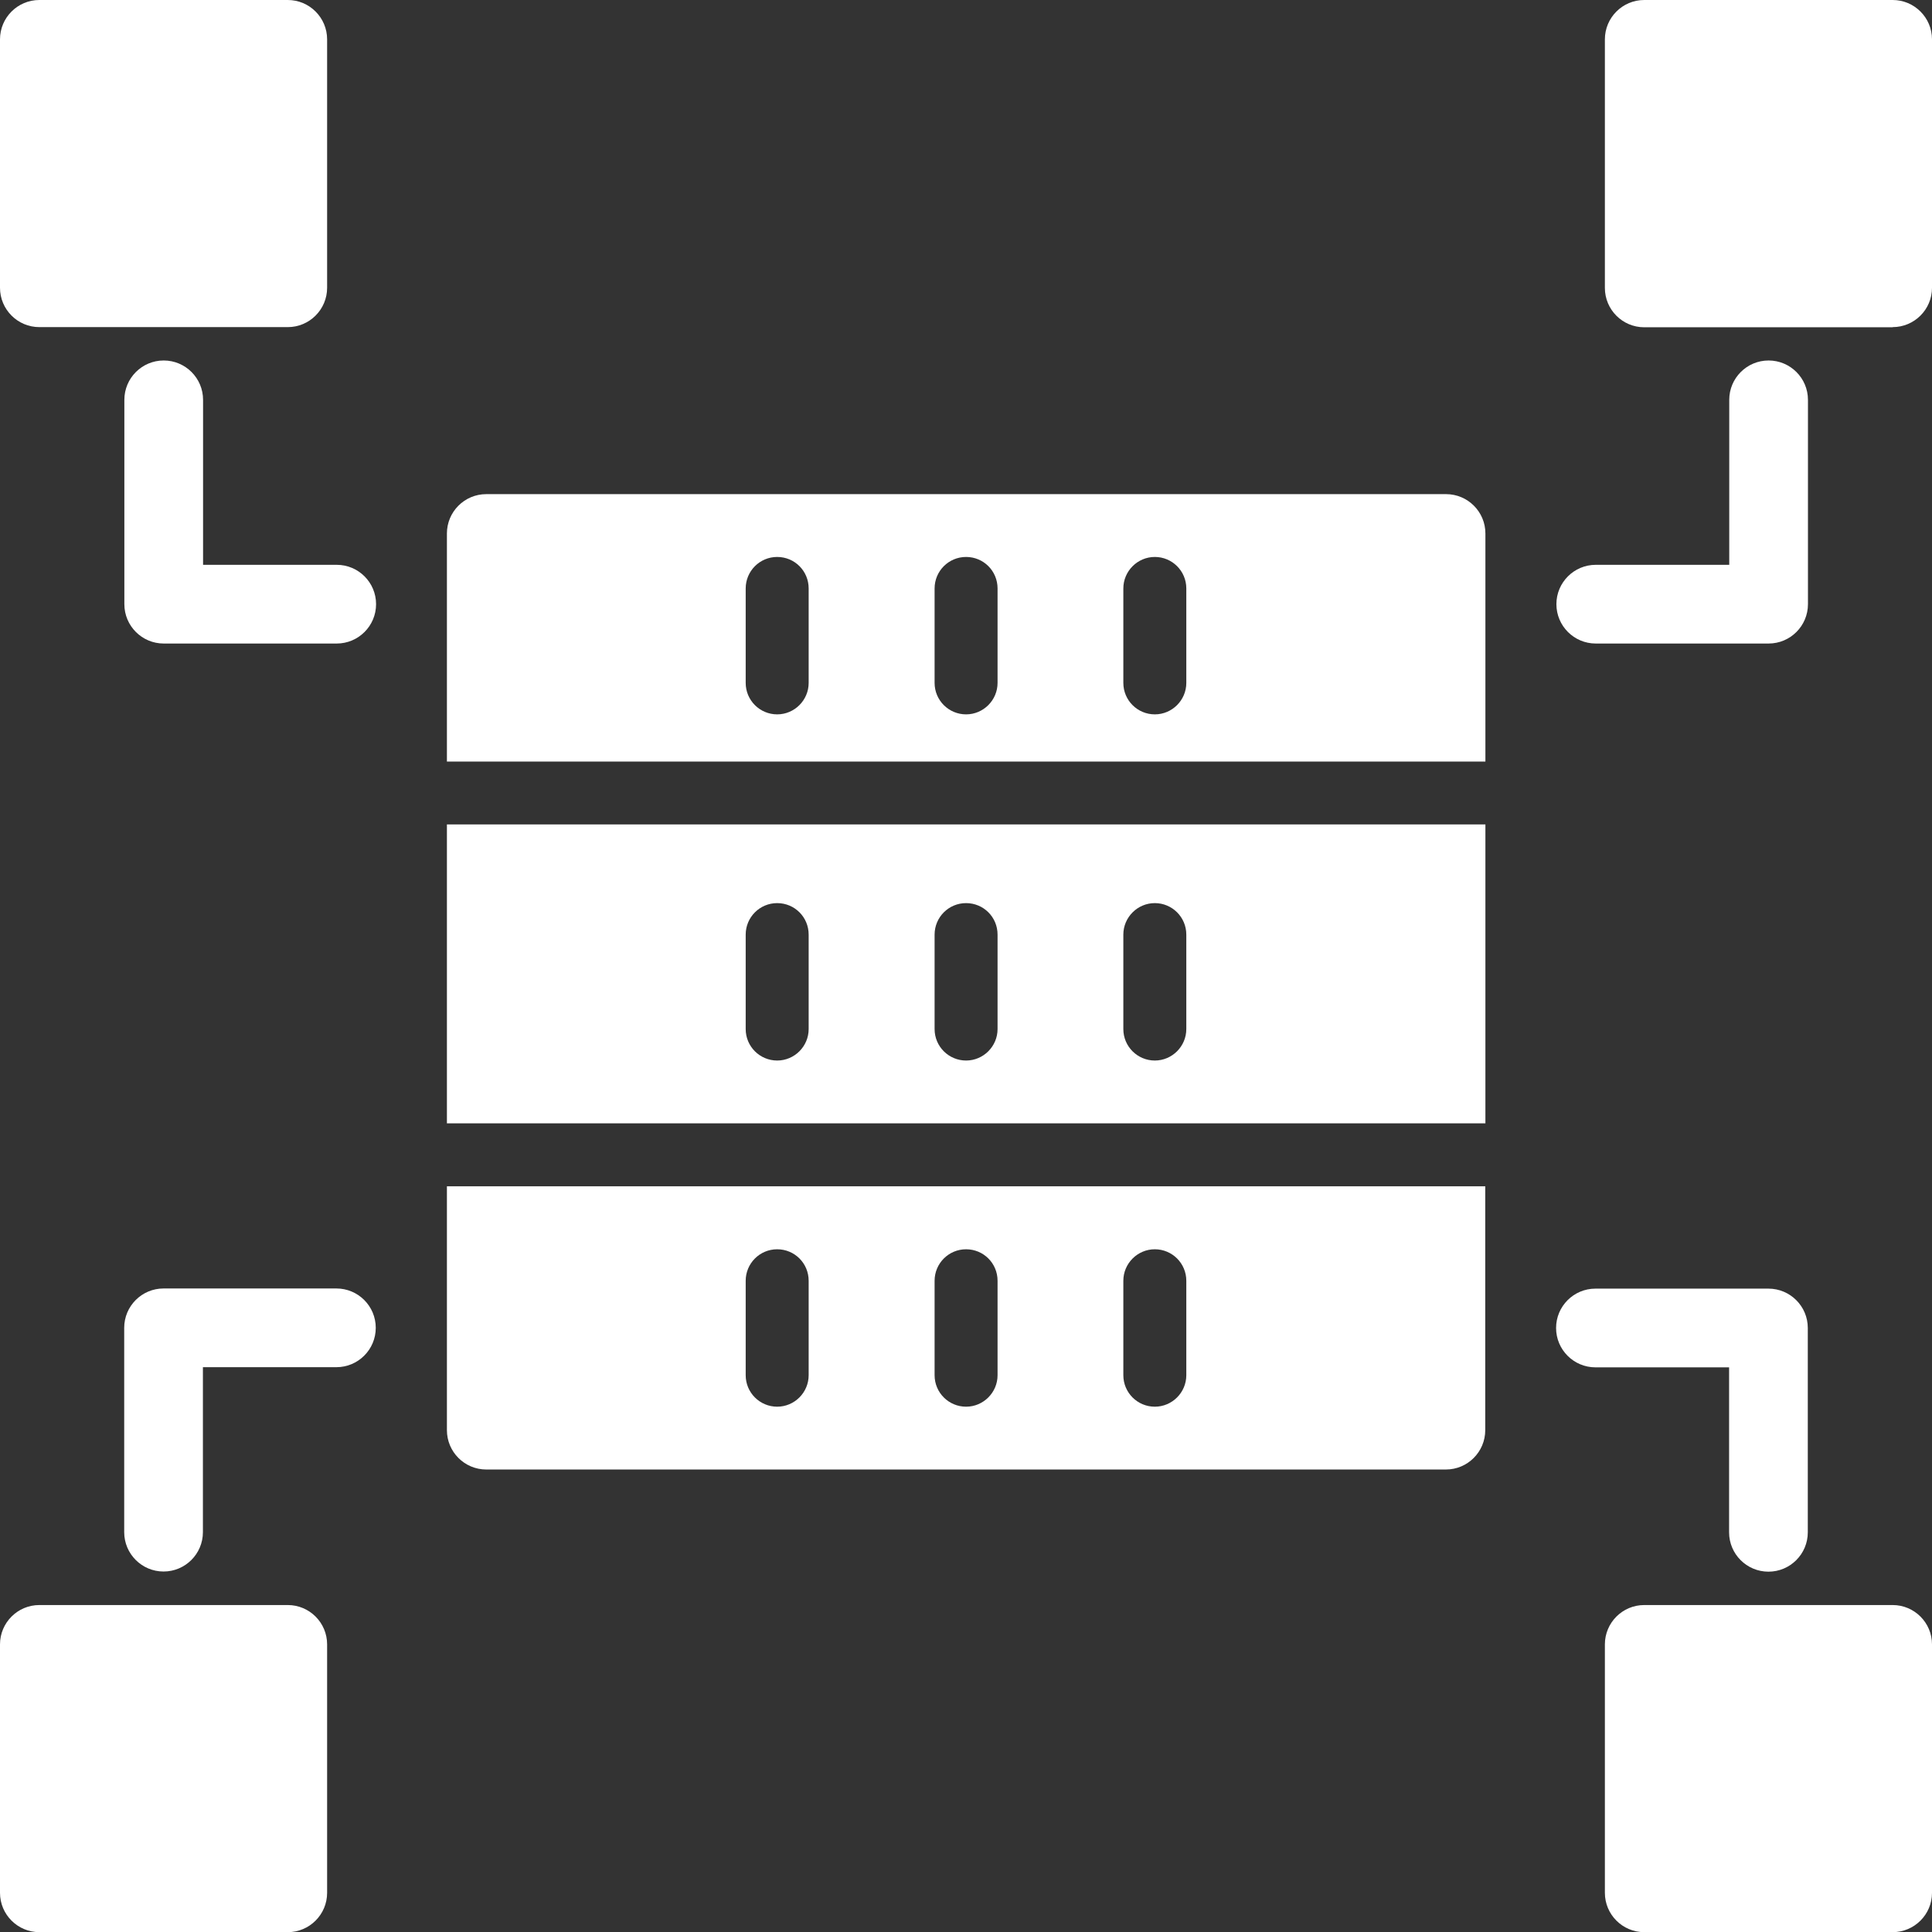 <?xml version="1.0" encoding="UTF-8"?>
<svg id="uuid-2d5dfc20-2611-49a5-94e4-2d54b7a32a0b" data-name="Laag 2" xmlns="http://www.w3.org/2000/svg" viewBox="0 0 122.73 122.74">
  <rect x="0" y="0" width="122.73" height="122.74" fill="#333333" stroke="none"/>
  <defs>
    <style>
      .uuid-16736429-48e9-4677-92a2-989c50131ffa {
        fill: #fff;
      }
    </style>
  </defs>
  <g id="uuid-716396b3-66a5-41b2-ad25-7f37a80221b6" data-name="—ÎÓÈ_1">
    <g>
      <g>
        <path class="uuid-16736429-48e9-4677-92a2-989c50131ffa" d="M28.39,71.36h65.97v-18.99H28.39v18.99ZM71.36,59.37c0-1.1.9-2,2-2s2,.89,2,2v6c0,1.1-.9,2-2,2s-2-.89-2-2v-6ZM59.37,59.37c0-1.1.89-2,2-2s2,.89,2,2v6c0,1.1-.9,2-2,2s-2-.89-2-2v-6ZM47.37,59.37c0-1.1.89-2,2-2s2,.89,2,2v6c0,1.1-.9,2-2,2s-2-.89-2-2v-6Z"/>
        <path class="uuid-16736429-48e9-4677-92a2-989c50131ffa" d="M30.89,93.35h60.96c1.38,0,2.5-1.12,2.5-2.5v-15.49H28.39v15.49c0,1.38,1.12,2.5,2.5,2.5ZM71.36,81.36c0-1.1.9-2,2-2s2,.89,2,2v6c0,1.1-.9,2-2,2s-2-.89-2-2v-6ZM59.37,81.36c0-1.1.89-2,2-2s2,.89,2,2v6c0,1.1-.9,2-2,2s-2-.89-2-2v-6ZM47.37,81.36c0-1.1.89-2,2-2s2,.89,2,2v6c0,1.1-.9,2-2,2s-2-.89-2-2v-6Z"/>
        <path class="uuid-16736429-48e9-4677-92a2-989c50131ffa" d="M28.39,33.89v14.49h65.97v-14.49c0-1.38-1.12-2.5-2.5-2.5H30.89c-1.38,0-2.5,1.12-2.5,2.5ZM51.37,43.38c0,1.1-.9,2-2,2s-2-.89-2-2v-6c0-1.1.89-2,2-2s2,.89,2,2v6ZM63.37,43.38c0,1.1-.9,2-2,2s-2-.89-2-2v-6c0-1.1.89-2,2-2s2,.89,2,2v6ZM75.36,43.38c0,1.1-.9,2-2,2s-2-.89-2-2v-6c0-1.1.9-2,2-2s2,.89,2,2v6Z"/>
      </g>
      <path class="uuid-16736429-48e9-4677-92a2-989c50131ffa" d="M2.5,0h15.78c1.38,0,2.5,1.12,2.5,2.5v15.78c0,1.38-1.12,2.5-2.5,2.5H2.5c-1.38,0-2.5-1.12-2.5-2.5V2.5C0,1.12,1.12,0,2.5,0Z"/>
      <path class="uuid-16736429-48e9-4677-92a2-989c50131ffa" d="M21.38,35.88h-8.48v-10.48c0-1.38-1.12-2.5-2.5-2.5s-2.5,1.12-2.5,2.5v12.98c0,1.38,1.12,2.5,2.5,2.5h10.99c1.38,0,2.5-1.12,2.5-2.5s-1.12-2.5-2.5-2.5Z"/>
      <path class="uuid-16736429-48e9-4677-92a2-989c50131ffa" d="M120.23,20.79h-15.78c-1.38,0-2.5-1.12-2.5-2.5V2.5c0-1.38,1.12-2.5,2.5-2.5h15.78c1.38,0,2.5,1.12,2.5,2.5v15.78c0,1.38-1.12,2.5-2.5,2.5Z"/>
      <path class="uuid-16736429-48e9-4677-92a2-989c50131ffa" d="M101.36,40.88h10.99c1.38,0,2.5-1.12,2.5-2.5v-12.98c0-1.38-1.12-2.5-2.5-2.5s-2.5,1.12-2.5,2.5v10.48h-8.48c-1.38,0-2.5,1.12-2.5,2.5s1.12,2.5,2.5,2.5Z"/>
      <path class="uuid-16736429-48e9-4677-92a2-989c50131ffa" d="M18.29,122.74H2.5c-1.38,0-2.5-1.12-2.5-2.5v-15.78c0-1.38,1.12-2.5,2.5-2.5h15.78c1.38,0,2.5,1.12,2.5,2.5v15.78c0,1.38-1.12,2.5-2.5,2.5Z"/>
      <path class="uuid-16736429-48e9-4677-92a2-989c50131ffa" d="M21.38,81.85h-10.99c-1.38,0-2.5,1.12-2.5,2.5v12.98c0,1.38,1.12,2.5,2.5,2.5s2.5-1.12,2.5-2.5v-10.48h8.48c1.38,0,2.5-1.12,2.5-2.5s-1.12-2.5-2.5-2.5Z"/>
      <path class="uuid-16736429-48e9-4677-92a2-989c50131ffa" d="M120.23,122.74h-15.78c-1.38,0-2.5-1.12-2.5-2.5v-15.78c0-1.38,1.12-2.5,2.5-2.5h15.78c1.38,0,2.5,1.12,2.5,2.5v15.78c0,1.38-1.12,2.5-2.5,2.5Z"/>
      <path class="uuid-16736429-48e9-4677-92a2-989c50131ffa" d="M109.84,86.86v10.48c0,1.38,1.12,2.5,2.5,2.5s2.5-1.12,2.5-2.5v-12.98c0-1.38-1.12-2.5-2.5-2.5h-10.99c-1.38,0-2.5,1.12-2.5,2.5s1.12,2.5,2.5,2.5h8.48Z"/>
    </g>
  </g>
</svg>